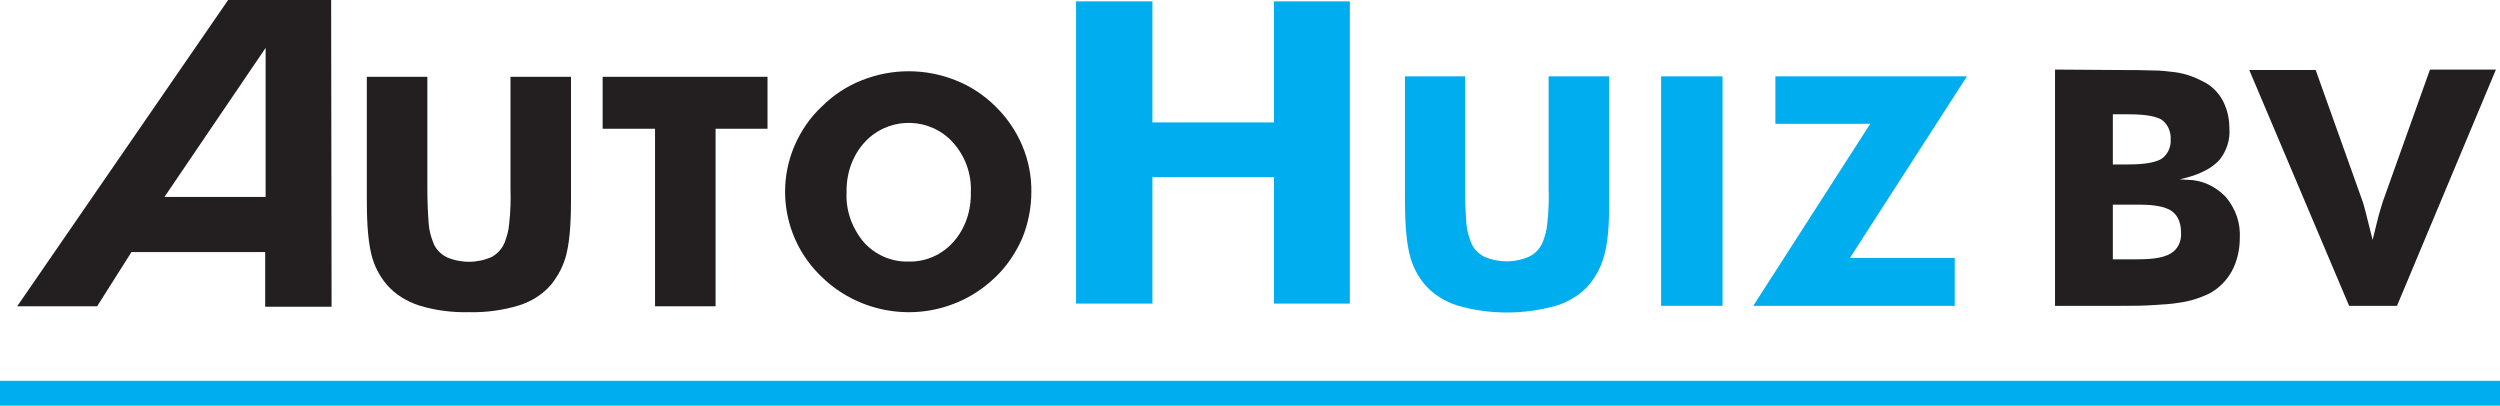 <?xml version="1.0" encoding="utf-8"?>
<!-- Generator: Adobe Illustrator 21.1.0, SVG Export Plug-In . SVG Version: 6.00 Build 0)  -->
<svg version="1.1" id="Layer_1" xmlns="http://www.w3.org/2000/svg" xmlns:xlink="http://www.w3.org/1999/xlink" x="0px" y="0px"
	 viewBox="0 0 553.4 89.8" style="enable-background:new 0 0 553.4 89.8;" xml:space="preserve">
<style type="text/css">
	.st0{fill:#00AEEF;}
	.st1{fill:#231F20;}
</style>
<title>logo</title>
<g id="Layer_2">
	<g id="Layer_1-2">
		<polygon class="st0" points="0,84.3 553.4,84.3 553.4,89.8 0,89.8 0,84.3 		"/>
		<path class="st1" d="M228.3,42.5c0.1-7.1-2.8-13.9-7.9-18.9c-2.5-2.5-5.5-4.5-8.8-5.8c-6.7-2.7-14.2-2.7-20.9,0
			c-3.3,1.3-6.3,3.3-8.8,5.8c-2.6,2.4-4.6,5.4-6,8.6c-4.3,10-1.9,21.6,6,29.1c7.8,7.6,19.5,9.9,29.6,5.8c3.3-1.3,6.3-3.3,8.9-5.8
			c2.5-2.4,4.5-5.4,5.9-8.6C227.6,49.5,228.3,46,228.3,42.5L228.3,42.5z M201.1,57.9c-3.8,0.1-7.4-1.5-9.9-4.3c-2.6-3.1-4-7-3.8-11
			c-0.1-4,1.2-8,3.9-11c4.8-5.4,13.2-5.9,18.6-1.1c0.4,0.3,0.7,0.7,1.1,1.1c2.7,3,4.1,7,3.9,11c0.1,4-1.2,8-3.9,11
			C208.5,56.4,204.9,58,201.1,57.9L201.1,57.9z"/>
		<polygon class="st1" points="145,67.8 158.4,67.8 158.4,28.5 169.9,28.5 169.9,17 133.4,17 133.4,28.5 145,28.5 145,67.8 		"/>
		<path class="st1" d="M81.2,17v26.9c0,3.8,0.1,8.7,1,12.4c0.6,2.5,1.8,4.8,3.4,6.7c1.9,2.2,4.4,3.7,7.1,4.6
			c3.6,1.1,7.3,1.6,11.1,1.5c3.7,0.1,7.5-0.4,11.1-1.5c2.8-0.9,5.2-2.4,7.1-4.6c1.6-2,2.8-4.3,3.4-6.8c0.9-3.7,1-8.6,1-12.4V17H113
			v24.7c0.1,2.6,0,5.3-0.3,7.9c-0.1,1.4-0.5,2.8-1,4.1c-0.6,1.4-1.6,2.5-2.9,3.2c-3.2,1.4-6.8,1.4-10,0c-1.3-0.7-2.4-1.8-2.9-3.2
			c-0.5-1.3-0.9-2.7-1-4.1c-0.2-2.6-0.3-5.3-0.3-7.9V17H81.2z"/>
		<path class="st1" d="M3.8,67.8h17.7l7.6-12h29.6v12.1h14.7L73.3,0H50.5L3.8,67.8z M58.7,43.6H36.4l22.4-33V43.6z"/>
		<polygon class="st0" points="432.7,67.7 432.7,57.1 409.5,57.1 435.4,16.9 393,16.9 393,27.4 414,27.4 388.1,67.7 432.7,67.7 		
			"/>
		<polygon class="st0" points="367.7,67.7 381.3,67.7 381.3,16.9 367.7,16.9 367.7,67.7 		"/>
		<path class="st0" d="M311,16.9v26.9c0,3.8,0.1,8.7,1,12.4c0.6,2.5,1.7,4.8,3.4,6.8c1.9,2.2,4.4,3.7,7.1,4.6
			c7.2,2.1,14.9,2.1,22.2,0c2.7-0.9,5.2-2.4,7.1-4.6c1.6-2,2.8-4.3,3.4-6.8c1-3.7,1-8.6,1-12.4V16.9h-13.4v24.7
			c0.1,2.6,0,5.3-0.3,7.9c-0.1,1.4-0.5,2.8-1,4.1c-0.6,1.4-1.6,2.5-3,3.2c-3.2,1.4-6.8,1.4-10,0c-1.3-0.7-2.4-1.8-2.9-3.2
			c-0.5-1.3-0.9-2.7-1-4.1c-0.2-2.6-0.3-5.3-0.3-7.9V16.9H311z"/>
		<polygon class="st0" points="238.2,67.2 255.1,67.2 255.1,39.2 282,39.2 282,67.2 298.8,67.2 298.8,0.3 282,0.3 282,27.1 
			255.1,27.1 255.1,0.3 238.2,0.3 238.2,67.2 		"/>
		<path class="st1" d="M454.9,15.4v52.3h14.6c2.6,0,5.2,0,7.7-0.2c1.7-0.1,3.5-0.2,5.2-0.5c2.3-0.3,4.5-1,6.6-2
			c2.1-1.1,3.8-2.8,5-4.9c1.2-2.2,1.8-4.8,1.8-7.3c0.2-3.4-0.9-6.6-3.1-9.2c-2.3-2.4-5.3-3.8-8.6-3.8l-1.6-0.1l1.6-0.4
			c2.6-0.7,5.4-1.9,7.2-3.9c1.6-2,2.4-4.5,2.2-7c0-2.2-0.5-4.3-1.5-6.2c-1-1.8-2.5-3.3-4.4-4.2c-1.9-1-3.9-1.7-6-2
			c-1.6-0.2-3.2-0.4-4.9-0.4c-2.5-0.1-5.1-0.1-7.6-0.1L454.9,15.4z M467.7,36.5V25.3h3.4c2,0,5.6,0.1,7.4,1.2c1.4,1,2.1,2.7,2,4.4
			c0.1,1.7-0.7,3.4-2.1,4.3c-1.9,1.1-5.4,1.2-7.5,1.2H467.7z M467.7,57.4V45.3h5.6c2.1,0,5.5,0.1,7.4,1.4c1.6,1.1,2.1,3,2.1,4.9
			c0.1,1.8-0.7,3.6-2.3,4.5c-1.9,1.2-5.2,1.3-7.4,1.3L467.7,57.4z M520,67.7h10.6l21.9-52.3h-14.6l-10.5,29.4
			c-0.3,0.9-0.5,1.8-0.8,2.7c-0.4,1.4-0.7,2.9-1.1,4.4l-0.3,1.2l-0.3-1.2c-0.4-1.6-0.8-3.2-1.2-4.8c-0.2-0.7-0.4-1.5-0.6-2.2
			l-10.5-29.4h-14.7L520,67.7z"/>
	</g>
</g>
</svg>
